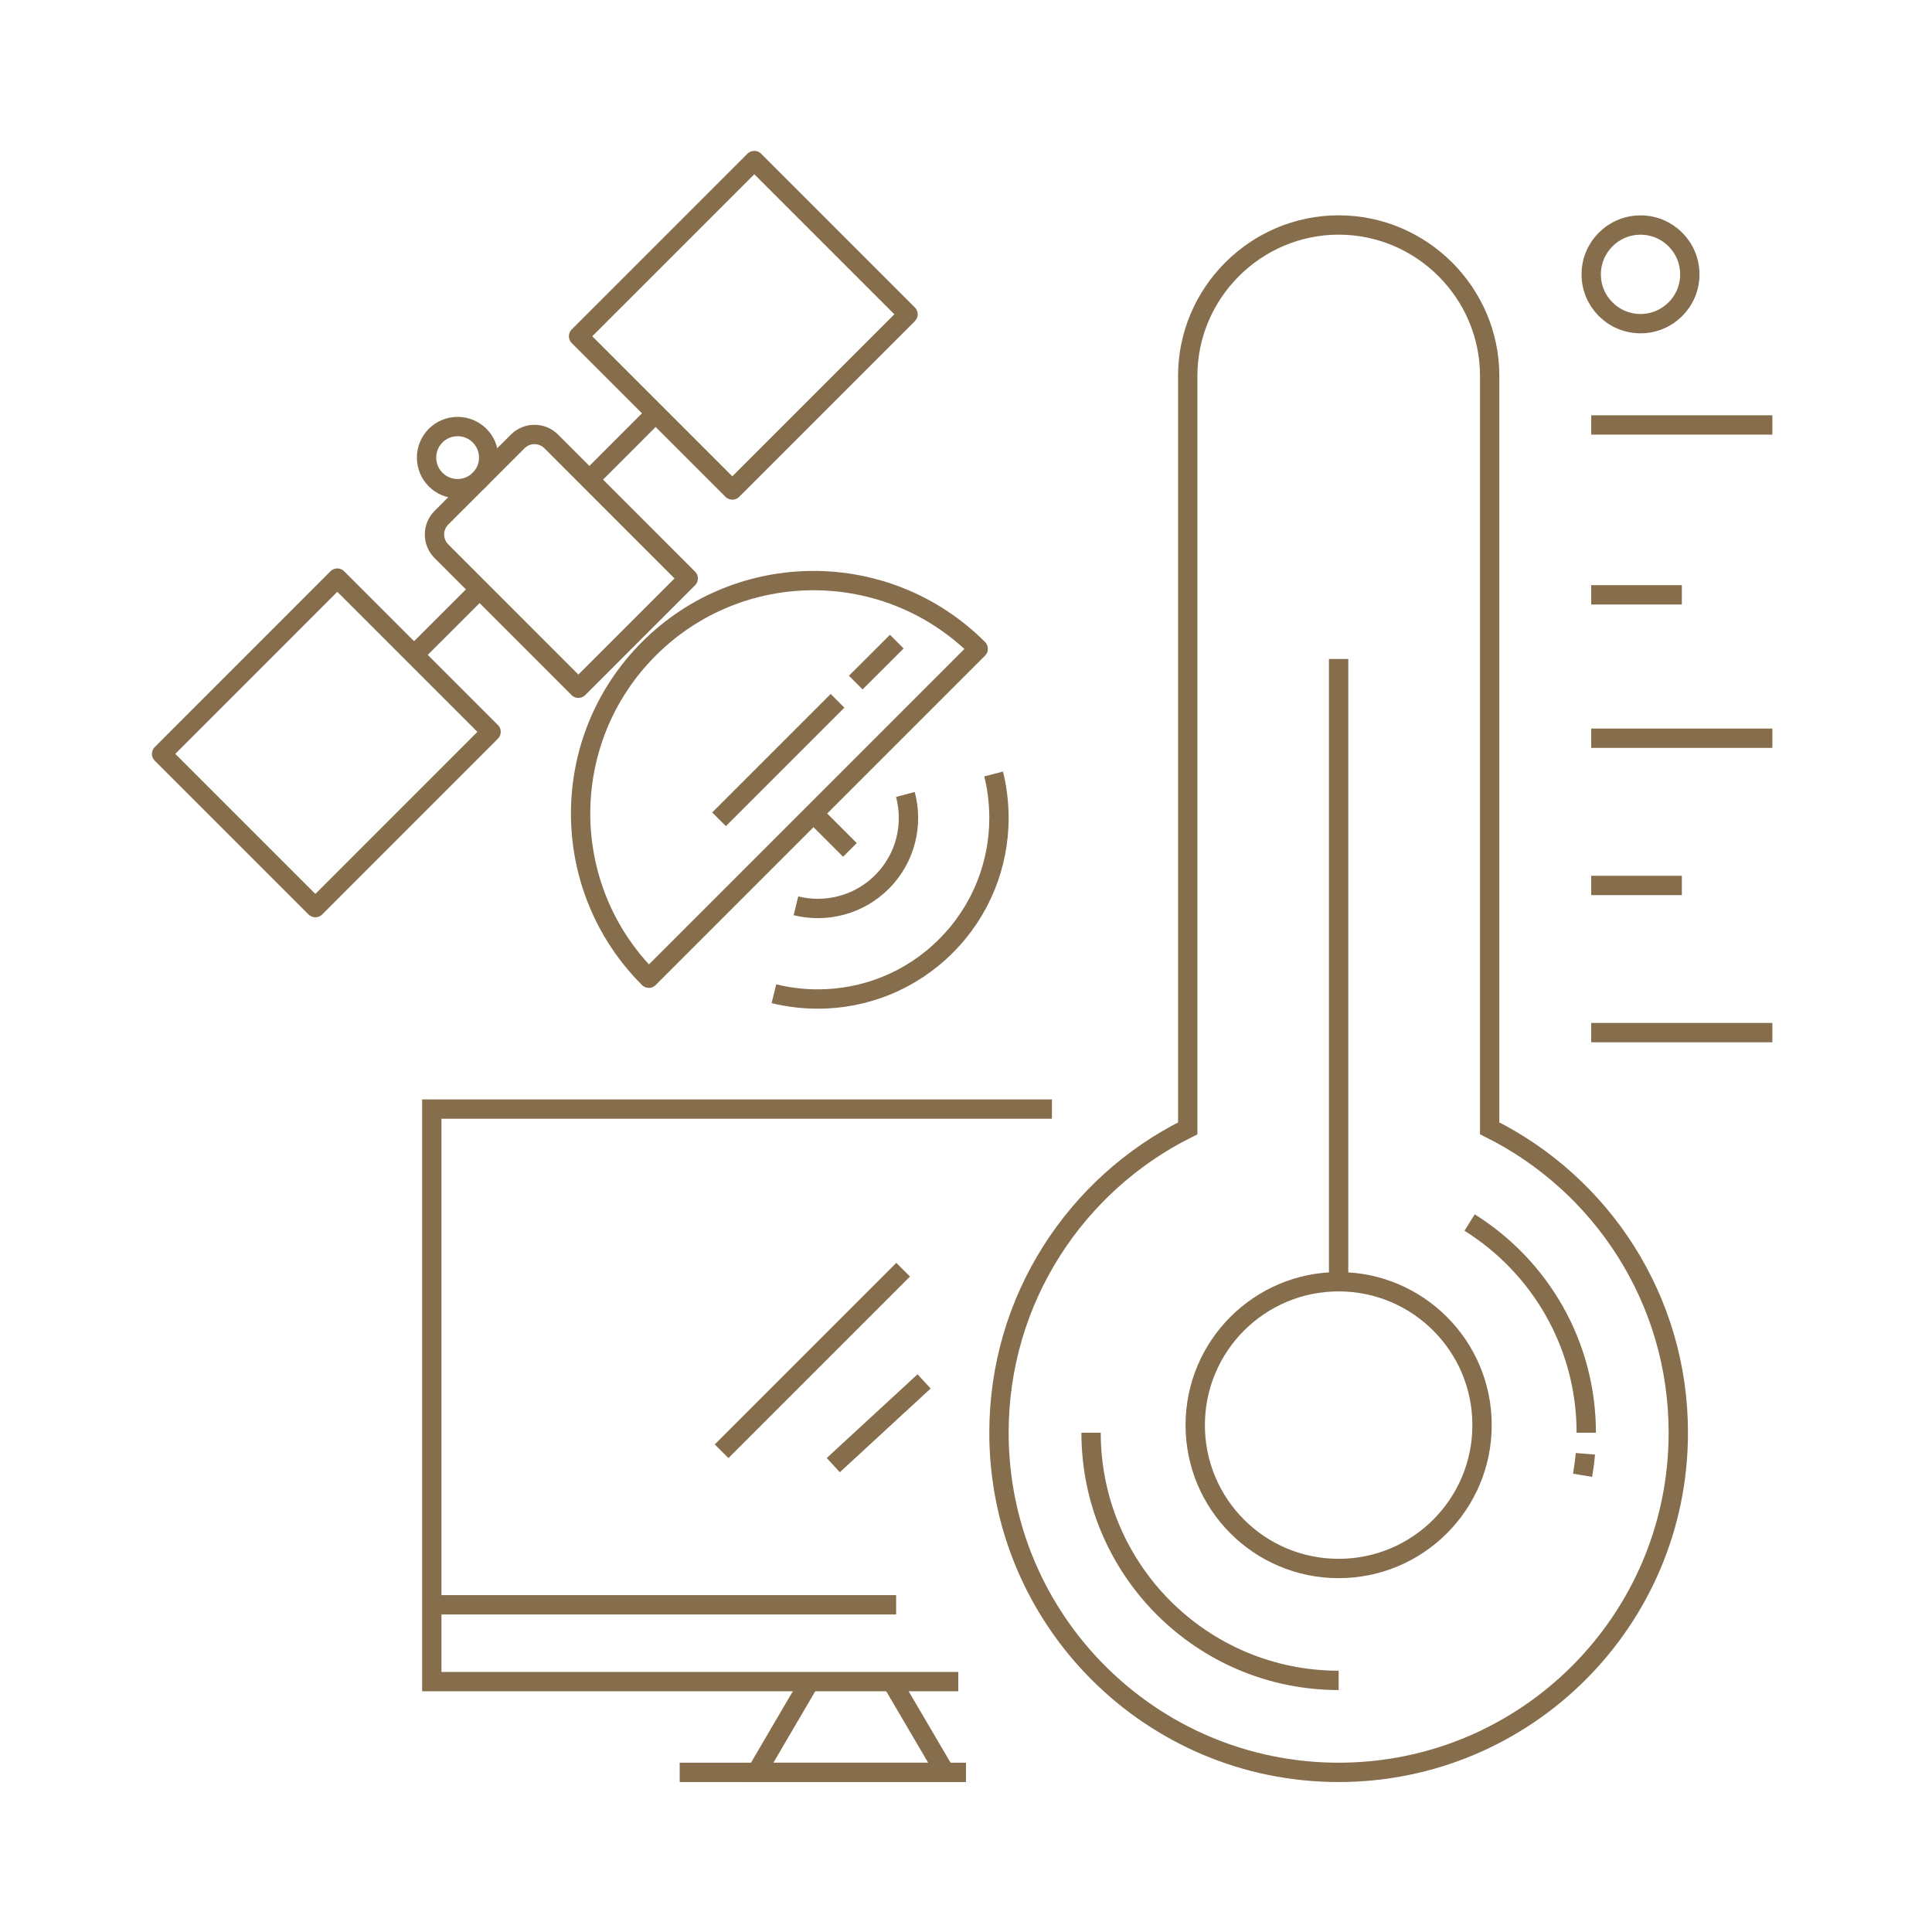 <?xml version="1.0" encoding="UTF-8"?>
<svg xmlns="http://www.w3.org/2000/svg" xmlns:xlink="http://www.w3.org/1999/xlink" width="128px" height="128px" viewBox="0 0 128 128" version="1.1">
  <g id="surface1">
    <path style="fill:none;stroke-width:3;stroke-linecap:butt;stroke-linejoin:round;stroke:rgb(52.549%,42.745%,29.412%);stroke-opacity:1;stroke-miterlimit:10;" d="M 31.279 98.444 L 69.83 98.437 L 69.83 132.166 L 31.279 132.172 Z M 31.279 98.444 " transform="matrix(0.302,-0.302,0.302,0.302,-28.469,29.662)"></path>
    <path style="fill:none;stroke-width:3;stroke-linecap:butt;stroke-linejoin:round;stroke:rgb(52.549%,42.745%,29.412%);stroke-opacity:1;stroke-miterlimit:10;" d="M 106.778 89.749 L 89.74 106.787 L 68.491 85.529 C 67.053 84.091 67.053 81.766 68.491 80.328 L 80.328 68.491 C 81.766 67.053 84.091 67.053 85.529 68.491 Z M 106.778 89.749 " transform="matrix(0.427,0,0,0.427,0,0)"></path>
    <path style="fill:none;stroke-width:3;stroke-linecap:butt;stroke-linejoin:round;stroke:rgb(52.549%,42.745%,29.412%);stroke-opacity:1;stroke-miterlimit:10;" d="M 96.032 33.691 L 134.577 33.691 L 134.577 67.42 L 96.032 67.42 Z M 96.032 33.691 " transform="matrix(0.302,-0.302,0.302,0.302,-0.844,41.105)"></path>
    <path style="fill:none;stroke-width:3;stroke-linecap:butt;stroke-linejoin:round;stroke:rgb(52.549%,42.745%,29.412%);stroke-opacity:1;stroke-miterlimit:10;" d="M 64.188 101.669 L 74.414 91.452 " transform="matrix(0.427,0,0,0.427,0,0)"></path>
    <path style="fill:none;stroke-width:3;stroke-linecap:butt;stroke-linejoin:round;stroke:rgb(52.549%,42.745%,29.412%);stroke-opacity:1;stroke-miterlimit:10;" d="M 91.452 74.414 L 101.669 64.188 " transform="matrix(0.427,0,0,0.427,0,0)"></path>
    <path style="fill:none;stroke-width:3;stroke-linecap:butt;stroke-linejoin:round;stroke:rgb(52.549%,42.745%,29.412%);stroke-opacity:1;stroke-miterlimit:10;" d="M 151.776 100.671 C 137.659 86.554 114.78 86.554 100.671 100.671 C 86.563 114.789 86.554 137.668 100.671 151.776 Z M 151.776 100.671 " transform="matrix(0.427,0,0,0.427,0,0)"></path>
    <path style="fill:none;stroke-width:3;stroke-linecap:butt;stroke-linejoin:round;stroke:rgb(52.549%,42.745%,29.412%);stroke-opacity:1;stroke-miterlimit:10;" d="M 126.233 126.233 L 131.873 131.873 " transform="matrix(0.427,0,0,0.427,0,0)"></path>
    <path style="fill:none;stroke-width:3;stroke-linecap:butt;stroke-linejoin:round;stroke:rgb(52.549%,42.745%,29.412%);stroke-opacity:1;stroke-miterlimit:10;" d="M 75.824 70.999 C 75.824 73.663 73.663 75.824 70.999 75.824 C 68.335 75.824 66.183 73.663 66.183 70.999 C 66.183 68.335 68.335 66.183 70.999 66.183 C 73.663 66.183 75.824 68.335 75.824 70.999 Z M 75.824 70.999 " transform="matrix(0.427,0,0,0.427,0,0)"></path>
    <path style="fill:none;stroke-width:3;stroke-linecap:butt;stroke-linejoin:round;stroke:rgb(52.549%,42.745%,29.412%);stroke-opacity:1;stroke-miterlimit:10;" d="M 154.166 120.09 C 154.422 121.078 154.614 122.076 154.742 123.083 C 154.907 124.347 154.999 125.629 154.999 126.91 C 154.999 134.097 152.261 141.293 146.768 146.777 C 141.284 152.271 134.088 155.008 126.901 155.008 C 124.612 155.008 122.324 154.733 120.081 154.184 " transform="matrix(0.427,0,0,0.427,0,0)"></path>
    <path style="fill:none;stroke-width:3;stroke-linecap:butt;stroke-linejoin:round;stroke:rgb(52.549%,42.745%,29.412%);stroke-opacity:1;stroke-miterlimit:10;" d="M 140.479 123.267 C 141.733 127.963 140.524 133.163 136.844 136.844 C 133.218 140.46 128.128 141.687 123.495 140.543 " transform="matrix(0.427,0,0,0.427,0,0)"></path>
    <path style="fill:none;stroke-width:3;stroke-linecap:butt;stroke-linejoin:round;stroke:rgb(52.549%,42.745%,29.412%);stroke-opacity:1;stroke-miterlimit:10;" d="M 111.566 127.121 L 129.95 108.737 " transform="matrix(0.427,0,0,0.427,0,0)"></path>
    <path style="fill:none;stroke-width:3;stroke-linecap:butt;stroke-linejoin:round;stroke:rgb(52.549%,42.745%,29.412%);stroke-opacity:1;stroke-miterlimit:10;" d="M 139.142 99.554 L 132.779 105.908 " transform="matrix(0.427,0,0,0.427,0,0)"></path>
    <path style="fill:none;stroke-width:3;stroke-linecap:butt;stroke-linejoin:miter;stroke:rgb(52.549%,42.745%,29.412%);stroke-opacity:1;stroke-miterlimit:10;" d="M 231.134 175.067 L 231.134 58.328 C 231.134 45.447 220.587 34.909 207.706 34.909 C 194.833 34.909 184.286 45.447 184.286 58.328 L 184.286 175.076 C 166.928 183.701 154.999 201.599 154.999 222.299 C 154.999 251.413 178.601 274.997 207.697 274.997 C 236.801 274.997 260.403 251.404 260.403 222.299 C 260.413 201.599 248.483 183.701 231.134 175.067 Z M 231.134 175.067 " transform="matrix(0.427,0,0,0.427,0,0)"></path>
    <path style="fill:none;stroke-width:3;stroke-linecap:butt;stroke-linejoin:miter;stroke:rgb(52.549%,42.745%,29.412%);stroke-opacity:1;stroke-miterlimit:10;" d="M 207.697 102.246 L 207.697 198.871 " transform="matrix(0.427,0,0,0.427,0,0)"></path>
    <path style="fill:none;stroke-width:3;stroke-linecap:butt;stroke-linejoin:miter;stroke:rgb(52.549%,42.745%,29.412%);stroke-opacity:1;stroke-miterlimit:10;" d="M 229.953 221.118 C 229.953 233.405 219.992 243.365 207.697 243.365 C 195.41 243.365 185.449 233.405 185.449 221.118 C 185.449 208.832 195.41 198.871 207.697 198.871 C 219.992 198.871 229.953 208.832 229.953 221.118 Z M 229.953 221.118 " transform="matrix(0.427,0,0,0.427,0,0)"></path>
    <path style="fill:none;stroke-width:3;stroke-linecap:butt;stroke-linejoin:miter;stroke:rgb(52.549%,42.745%,29.412%);stroke-opacity:1;stroke-miterlimit:10;" d="M 246.89 65.936 L 274.997 65.936 " transform="matrix(0.427,0,0,0.427,0,0)"></path>
    <path style="fill:none;stroke-width:3;stroke-linecap:butt;stroke-linejoin:miter;stroke:rgb(52.549%,42.745%,29.412%);stroke-opacity:1;stroke-miterlimit:10;" d="M 246.89 92.294 L 260.953 92.294 " transform="matrix(0.427,0,0,0.427,0,0)"></path>
    <path style="fill:none;stroke-width:3;stroke-linecap:butt;stroke-linejoin:miter;stroke:rgb(52.549%,42.745%,29.412%);stroke-opacity:1;stroke-miterlimit:10;" d="M 246.89 114.542 L 274.997 114.542 " transform="matrix(0.427,0,0,0.427,0,0)"></path>
    <path style="fill:none;stroke-width:3;stroke-linecap:butt;stroke-linejoin:miter;stroke:rgb(52.549%,42.745%,29.412%);stroke-opacity:1;stroke-miterlimit:10;" d="M 246.89 137.384 L 260.953 137.384 " transform="matrix(0.427,0,0,0.427,0,0)"></path>
    <path style="fill:none;stroke-width:3;stroke-linecap:butt;stroke-linejoin:miter;stroke:rgb(52.549%,42.745%,29.412%);stroke-opacity:1;stroke-miterlimit:10;" d="M 246.89 160.217 L 274.997 160.217 " transform="matrix(0.427,0,0,0.427,0,0)"></path>
    <path style="fill:none;stroke-width:3;stroke-linecap:butt;stroke-linejoin:miter;stroke:rgb(52.549%,42.745%,29.412%);stroke-opacity:1;stroke-miterlimit:10;" d="M 262.189 42.572 C 262.189 46.793 258.765 50.217 254.544 50.217 C 250.314 50.217 246.89 46.793 246.89 42.572 C 246.89 38.342 250.314 34.918 254.544 34.918 C 258.765 34.918 262.189 38.342 262.189 42.572 Z M 262.189 42.572 " transform="matrix(0.427,0,0,0.427,0,0)"></path>
    <path style="fill:none;stroke-width:3;stroke-linecap:butt;stroke-linejoin:miter;stroke:rgb(52.549%,42.745%,29.412%);stroke-opacity:1;stroke-miterlimit:10;" d="M 169.29 222.299 C 169.29 243.521 186.493 260.724 207.706 260.724 " transform="matrix(0.427,0,0,0.427,0,0)"></path>
    <path style="fill:none;stroke-width:3;stroke-linecap:butt;stroke-linejoin:miter;stroke:rgb(52.549%,42.745%,29.412%);stroke-opacity:1;stroke-miterlimit:10;" d="M 245.984 225.568 C 245.892 226.694 245.737 227.811 245.554 228.9 " transform="matrix(0.427,0,0,0.427,0,0)"></path>
    <path style="fill:none;stroke-width:3;stroke-linecap:butt;stroke-linejoin:miter;stroke:rgb(52.549%,42.745%,29.412%);stroke-opacity:1;stroke-miterlimit:10;" d="M 228.021 189.688 C 238.889 196.481 246.121 208.539 246.121 222.299 " transform="matrix(0.427,0,0,0.427,0,0)"></path>
    <path style="fill:none;stroke-width:3;stroke-linecap:butt;stroke-linejoin:miter;stroke:rgb(52.549%,42.745%,29.412%);stroke-opacity:1;stroke-miterlimit:10;" d="M 148.682 260.916 L 66.998 260.916 L 66.998 172.083 L 163.22 172.083 " transform="matrix(0.427,0,0,0.427,0,0)"></path>
    <path style="fill:none;stroke-width:3;stroke-linecap:butt;stroke-linejoin:miter;stroke:rgb(52.549%,42.745%,29.412%);stroke-opacity:1;stroke-miterlimit:10;" d="M 111.96 225.174 L 140.131 197.003 " transform="matrix(0.427,0,0,0.427,0,0)"></path>
    <path style="fill:none;stroke-width:3;stroke-linecap:butt;stroke-linejoin:miter;stroke:rgb(52.549%,42.745%,29.412%);stroke-opacity:1;stroke-miterlimit:10;" d="M 129.291 227.325 L 143.381 214.334 " transform="matrix(0.427,0,0,0.427,0,0)"></path>
    <path style="fill:none;stroke-width:3;stroke-linecap:butt;stroke-linejoin:miter;stroke:rgb(52.549%,42.745%,29.412%);stroke-opacity:1;stroke-miterlimit:10;" d="M 67.538 248.996 L 139.041 248.996 " transform="matrix(0.427,0,0,0.427,0,0)"></path>
    <path style="fill:none;stroke-width:3;stroke-linecap:butt;stroke-linejoin:miter;stroke:rgb(52.549%,42.745%,29.412%);stroke-opacity:1;stroke-miterlimit:10;" d="M 105.46 274.997 L 149.881 274.997 " transform="matrix(0.427,0,0,0.427,0,0)"></path>
    <path style="fill:none;stroke-width:3;stroke-linecap:butt;stroke-linejoin:miter;stroke:rgb(52.549%,42.745%,29.412%);stroke-opacity:1;stroke-miterlimit:10;" d="M 138.51 261.163 L 146.631 274.997 L 117.38 274.997 L 125.729 260.751 " transform="matrix(0.427,0,0,0.427,0,0)"></path>
  </g>
</svg>
